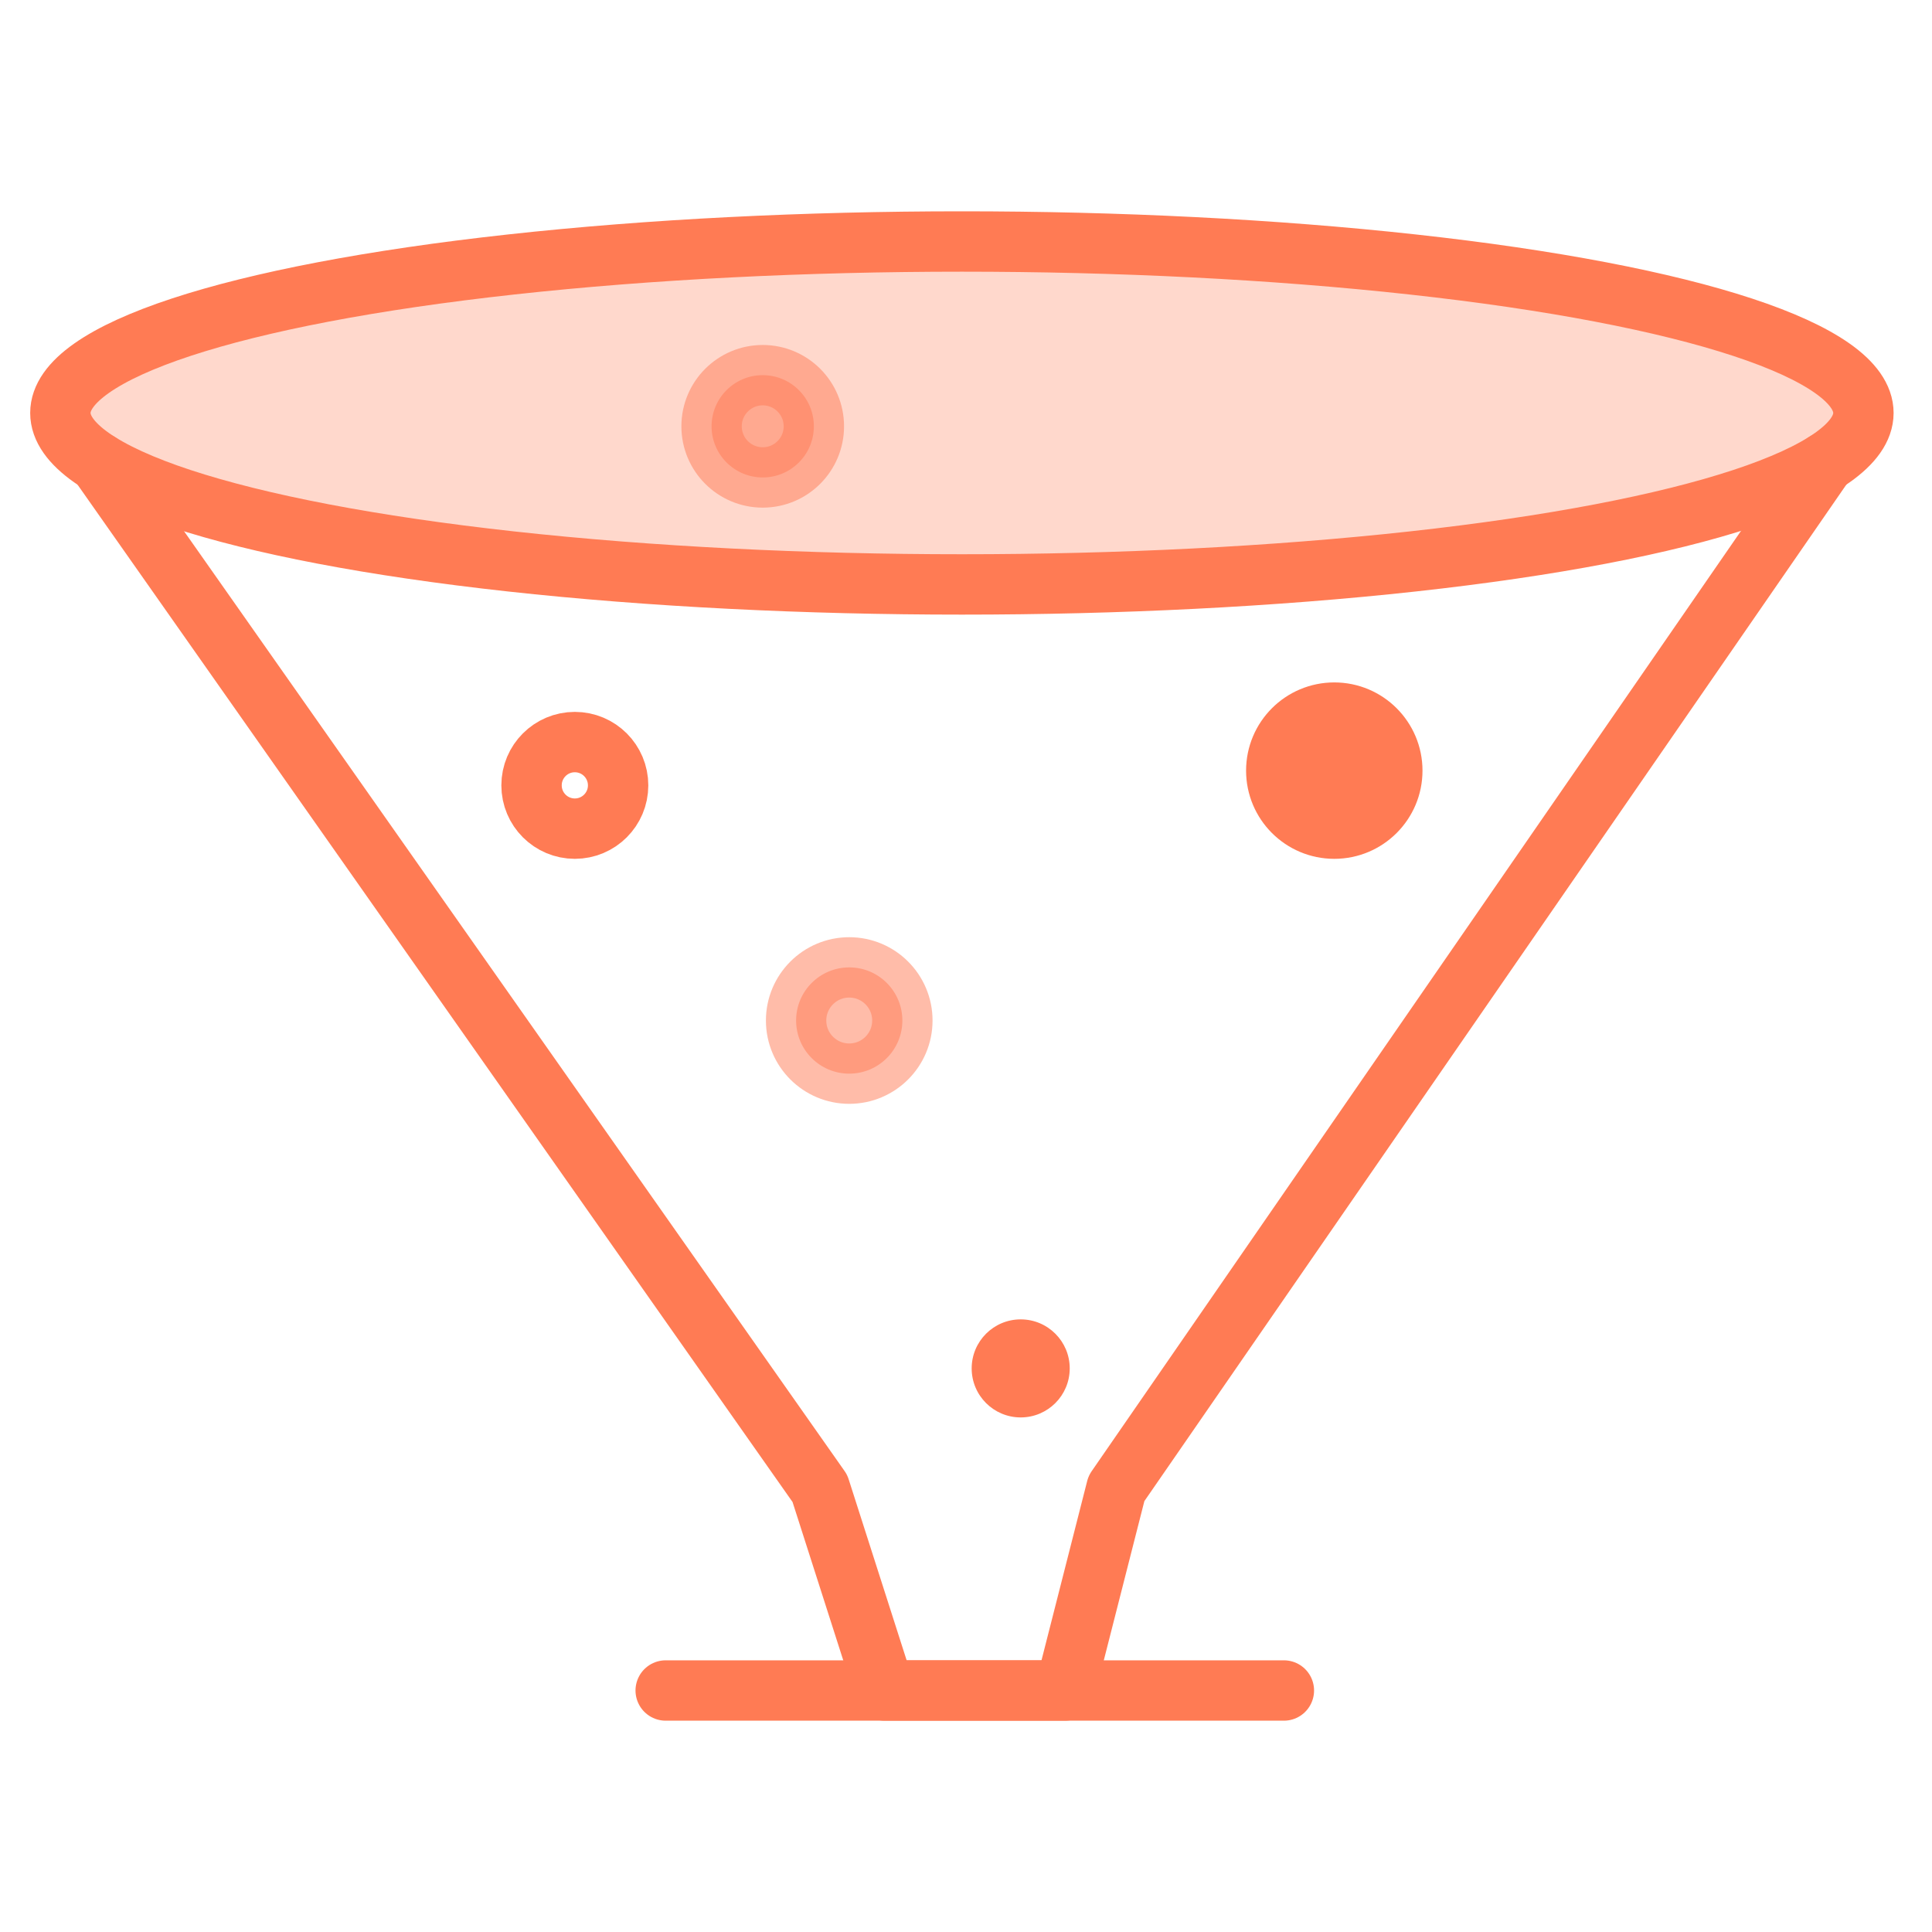 <svg width="32" height="32" fill="none" xmlns="http://www.w3.org/2000/svg"><path d="M30.224 7.664L18.492 24.653 17.639 28h-2.987l-1.072-3.347L1.64 7.664" stroke="#FF7B54" stroke-linecap="round" stroke-linejoin="round"/><ellipse cx="15.932" cy="6.84" rx="14.932" ry="2.84" fill="#FF7B54" fill-opacity=".3" stroke="#FF7B54"/><path d="M11.026 28h10.239" stroke="#FF7B54" stroke-linecap="round" stroke-linejoin="round"/><circle cx="16.906" cy="22.665" r=".812" fill="#FF7B54"/><circle opacity=".5" cx="14.066" cy="16.903" r=".88" fill="#FF7B54" stroke="#FF7B54"/><circle opacity=".5" cx="12.633" cy="7.061" r=".847" fill="#FF7B54" stroke="#FF7B54"/><circle cx="9.521" cy="13.008" r=".717" stroke="#FF7B54"/><circle cx="22.1" cy="12.764" r=".961" fill="#FF7B54" stroke="#FF7B54"/></svg>